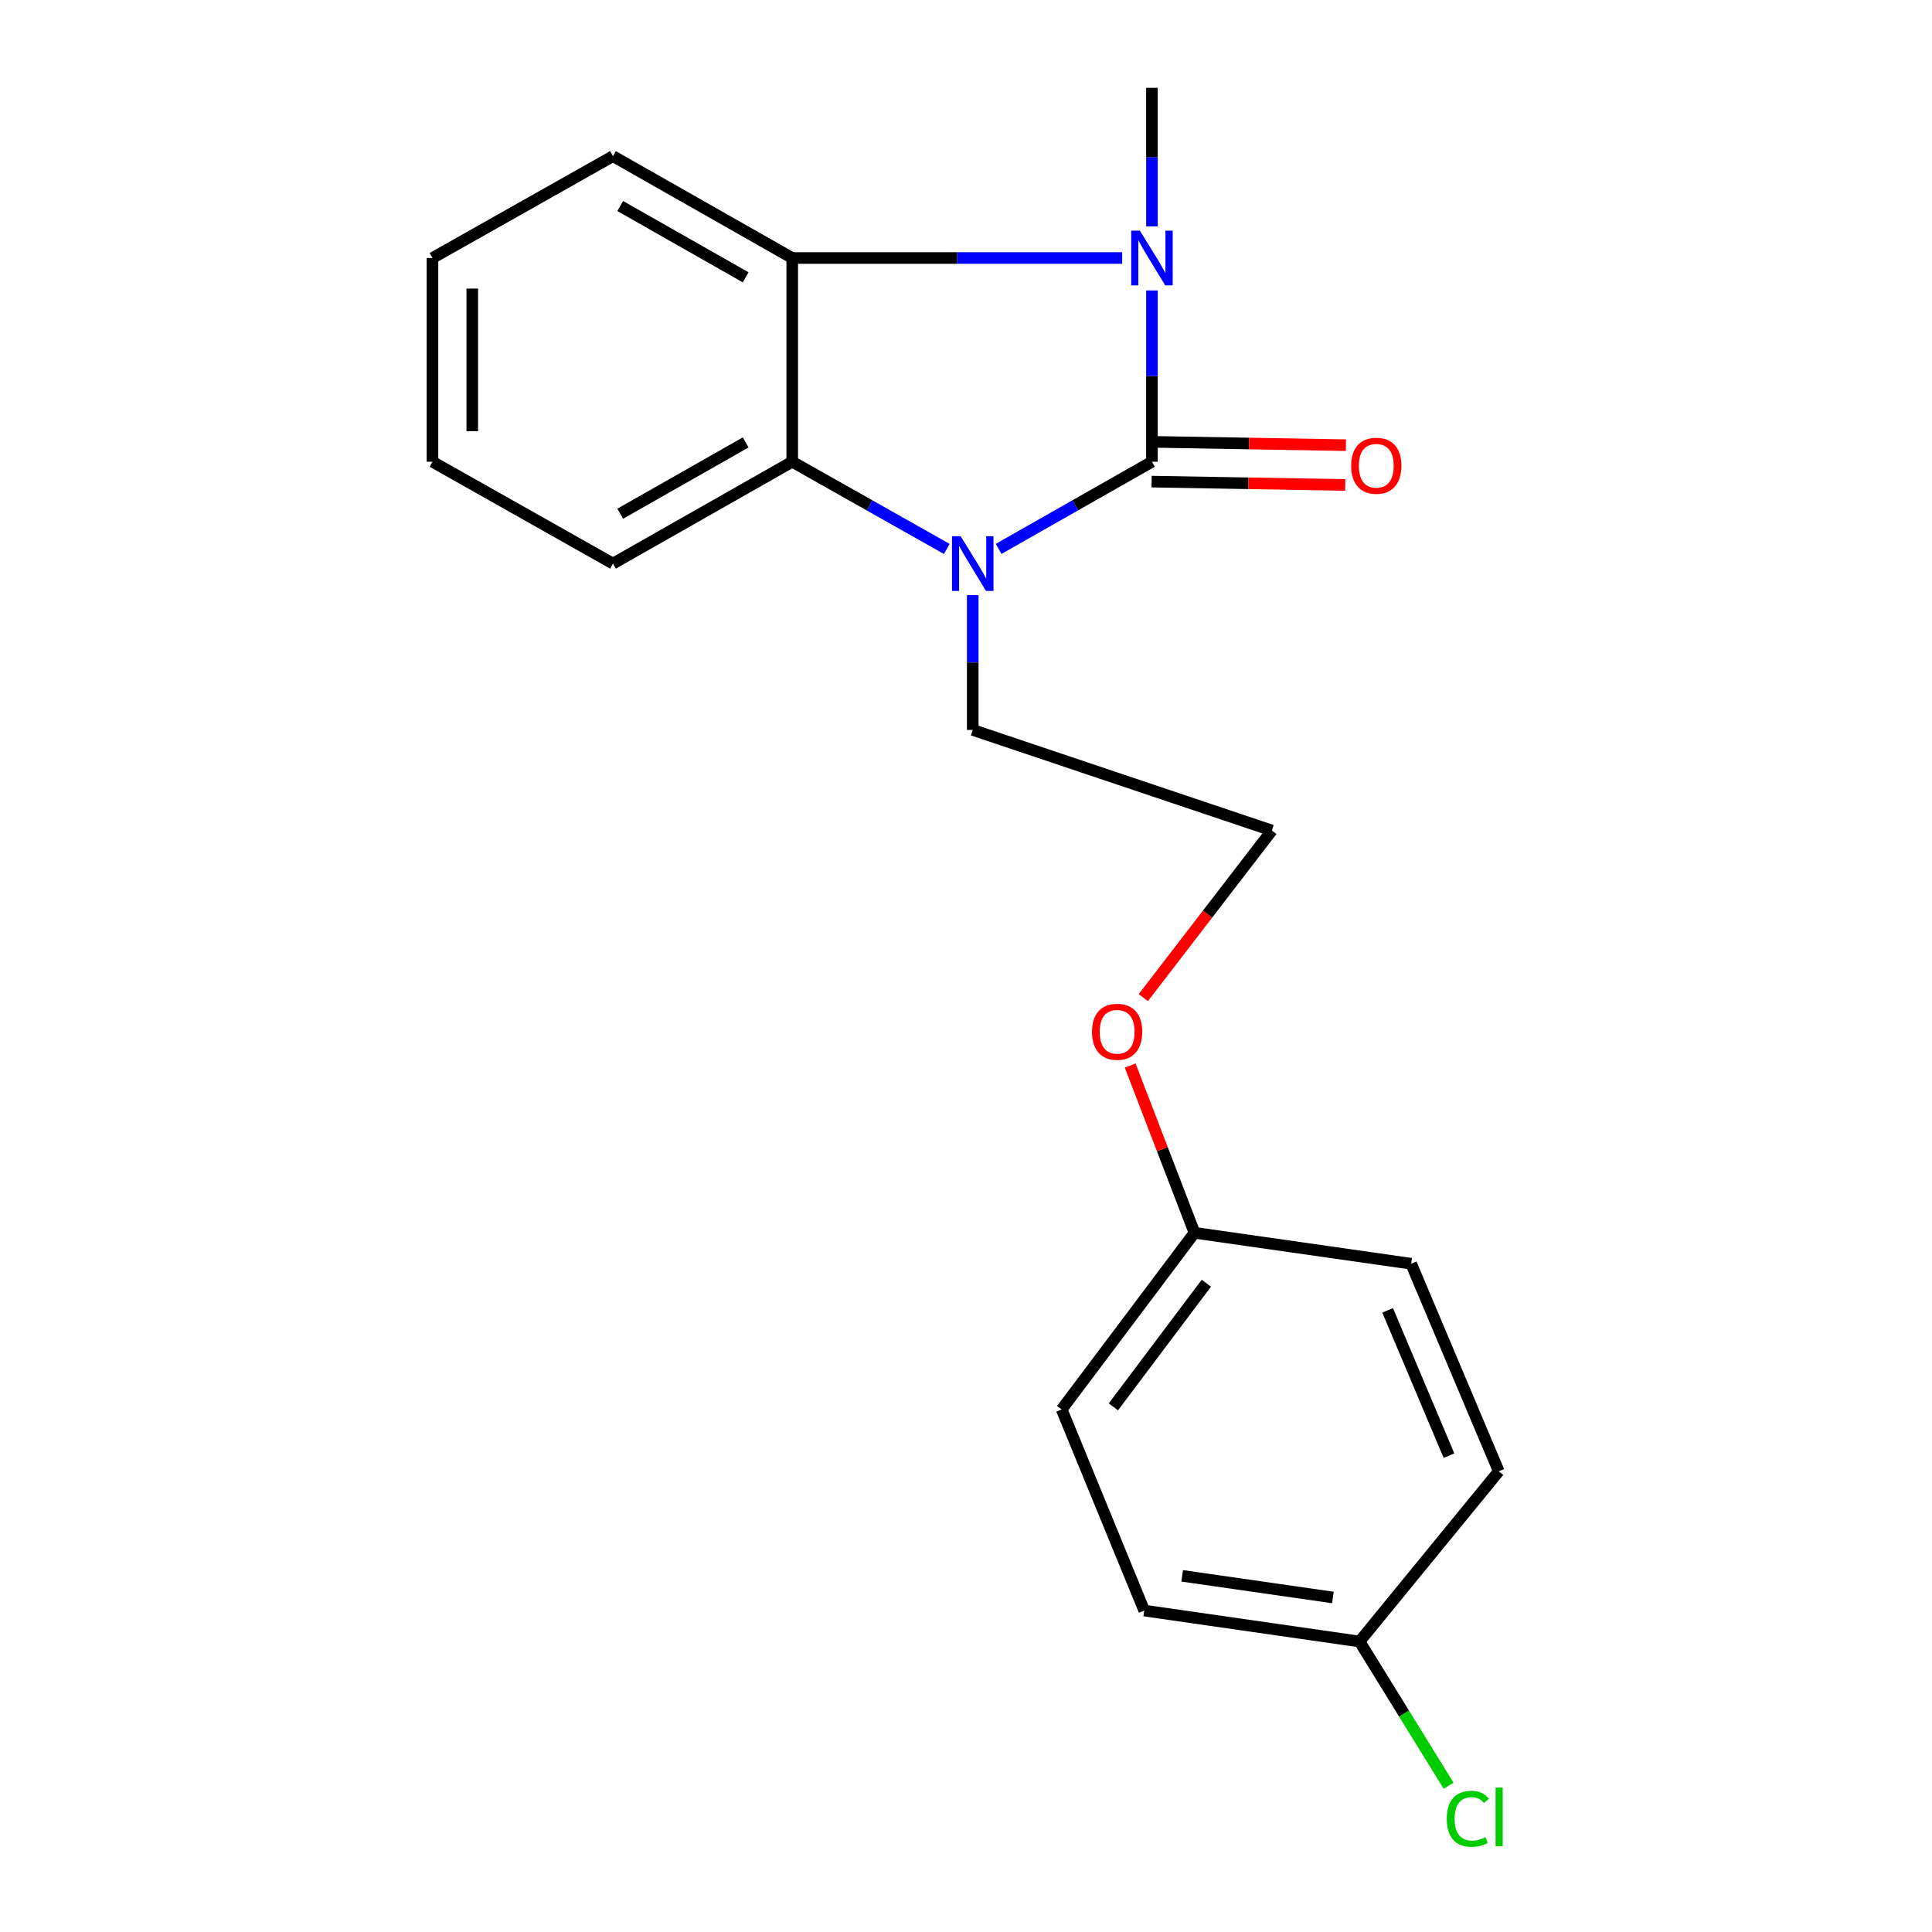 <?xml version='1.0' encoding='iso-8859-1'?>
<svg version='1.1' baseProfile='full'
              xmlns='http://www.w3.org/2000/svg'
                      xmlns:rdkit='http://www.rdkit.org/xml'
                      xmlns:xlink='http://www.w3.org/1999/xlink'
                  xml:space='preserve'
width='1000px' height='1000px' viewBox='0 0 1000 1000'>
<!-- END OF HEADER -->
<rect style='opacity:1.0;fill:#FFFFFF;stroke:none' width='1000' height='1000' x='0' y='0'> </rect>
<path class='bond-0' d='M 596.246,238.992 L 556.57,261.543' style='fill:none;fill-rule:evenodd;stroke:#000000;stroke-width:6px;stroke-linecap:butt;stroke-linejoin:miter;stroke-opacity:1' />
<path class='bond-0' d='M 556.57,261.543 L 516.894,284.094' style='fill:none;fill-rule:evenodd;stroke:#0000FF;stroke-width:6px;stroke-linecap:butt;stroke-linejoin:miter;stroke-opacity:1' />
<path class='bond-1' d='M 596.246,238.992 L 596.246,194.667' style='fill:none;fill-rule:evenodd;stroke:#000000;stroke-width:6px;stroke-linecap:butt;stroke-linejoin:miter;stroke-opacity:1' />
<path class='bond-1' d='M 596.246,194.667 L 596.246,150.343' style='fill:none;fill-rule:evenodd;stroke:#0000FF;stroke-width:6px;stroke-linecap:butt;stroke-linejoin:miter;stroke-opacity:1' />
<path class='bond-4' d='M 596.069,249.285 L 646.176,250.149' style='fill:none;fill-rule:evenodd;stroke:#000000;stroke-width:6px;stroke-linecap:butt;stroke-linejoin:miter;stroke-opacity:1' />
<path class='bond-4' d='M 646.176,250.149 L 696.283,251.013' style='fill:none;fill-rule:evenodd;stroke:#FF0000;stroke-width:6px;stroke-linecap:butt;stroke-linejoin:miter;stroke-opacity:1' />
<path class='bond-4' d='M 596.423,228.698 L 646.531,229.562' style='fill:none;fill-rule:evenodd;stroke:#000000;stroke-width:6px;stroke-linecap:butt;stroke-linejoin:miter;stroke-opacity:1' />
<path class='bond-4' d='M 646.531,229.562 L 696.638,230.426' style='fill:none;fill-rule:evenodd;stroke:#FF0000;stroke-width:6px;stroke-linecap:butt;stroke-linejoin:miter;stroke-opacity:1' />
<path class='bond-3' d='M 490.065,284.14 L 450.059,261.566' style='fill:none;fill-rule:evenodd;stroke:#0000FF;stroke-width:6px;stroke-linecap:butt;stroke-linejoin:miter;stroke-opacity:1' />
<path class='bond-3' d='M 450.059,261.566 L 410.053,238.992' style='fill:none;fill-rule:evenodd;stroke:#000000;stroke-width:6px;stroke-linecap:butt;stroke-linejoin:miter;stroke-opacity:1' />
<path class='bond-5' d='M 503.487,308.026 L 503.487,342.915' style='fill:none;fill-rule:evenodd;stroke:#0000FF;stroke-width:6px;stroke-linecap:butt;stroke-linejoin:miter;stroke-opacity:1' />
<path class='bond-5' d='M 503.487,342.915 L 503.487,377.804' style='fill:none;fill-rule:evenodd;stroke:#000000;stroke-width:6px;stroke-linecap:butt;stroke-linejoin:miter;stroke-opacity:1' />
<path class='bond-2' d='M 580.851,133.547 L 495.452,133.547' style='fill:none;fill-rule:evenodd;stroke:#0000FF;stroke-width:6px;stroke-linecap:butt;stroke-linejoin:miter;stroke-opacity:1' />
<path class='bond-2' d='M 495.452,133.547 L 410.053,133.547' style='fill:none;fill-rule:evenodd;stroke:#000000;stroke-width:6px;stroke-linecap:butt;stroke-linejoin:miter;stroke-opacity:1' />
<path class='bond-6' d='M 596.246,117.184 L 596.246,81.319' style='fill:none;fill-rule:evenodd;stroke:#0000FF;stroke-width:6px;stroke-linecap:butt;stroke-linejoin:miter;stroke-opacity:1' />
<path class='bond-6' d='M 596.246,81.319 L 596.246,45.455' style='fill:none;fill-rule:evenodd;stroke:#000000;stroke-width:6px;stroke-linecap:butt;stroke-linejoin:miter;stroke-opacity:1' />
<path class='bond-11' d='M 410.053,133.547 L 317.271,80.824' style='fill:none;fill-rule:evenodd;stroke:#000000;stroke-width:6px;stroke-linecap:butt;stroke-linejoin:miter;stroke-opacity:1' />
<path class='bond-11' d='M 385.963,143.54 L 321.016,106.634' style='fill:none;fill-rule:evenodd;stroke:#000000;stroke-width:6px;stroke-linecap:butt;stroke-linejoin:miter;stroke-opacity:1' />
<path class='bond-20' d='M 410.053,133.547 L 410.053,238.992' style='fill:none;fill-rule:evenodd;stroke:#000000;stroke-width:6px;stroke-linecap:butt;stroke-linejoin:miter;stroke-opacity:1' />
<path class='bond-10' d='M 410.053,238.992 L 317.271,291.714' style='fill:none;fill-rule:evenodd;stroke:#000000;stroke-width:6px;stroke-linecap:butt;stroke-linejoin:miter;stroke-opacity:1' />
<path class='bond-10' d='M 385.963,228.998 L 321.016,265.904' style='fill:none;fill-rule:evenodd;stroke:#000000;stroke-width:6px;stroke-linecap:butt;stroke-linejoin:miter;stroke-opacity:1' />
<path class='bond-17' d='M 503.487,377.804 L 658.314,429.875' style='fill:none;fill-rule:evenodd;stroke:#000000;stroke-width:6px;stroke-linecap:butt;stroke-linejoin:miter;stroke-opacity:1' />
<path class='bond-7' d='M 703.693,849.641 L 592.254,833.627' style='fill:none;fill-rule:evenodd;stroke:#000000;stroke-width:6px;stroke-linecap:butt;stroke-linejoin:miter;stroke-opacity:1' />
<path class='bond-7' d='M 689.906,826.858 L 611.899,815.648' style='fill:none;fill-rule:evenodd;stroke:#000000;stroke-width:6px;stroke-linecap:butt;stroke-linejoin:miter;stroke-opacity:1' />
<path class='bond-9' d='M 703.693,849.641 L 726.744,886.968' style='fill:none;fill-rule:evenodd;stroke:#000000;stroke-width:6px;stroke-linecap:butt;stroke-linejoin:miter;stroke-opacity:1' />
<path class='bond-9' d='M 726.744,886.968 L 749.796,924.294' style='fill:none;fill-rule:evenodd;stroke:#00CC00;stroke-width:6px;stroke-linecap:butt;stroke-linejoin:miter;stroke-opacity:1' />
<path class='bond-22' d='M 703.693,849.641 L 775.759,761.549' style='fill:none;fill-rule:evenodd;stroke:#000000;stroke-width:6px;stroke-linecap:butt;stroke-linejoin:miter;stroke-opacity:1' />
<path class='bond-8' d='M 618.266,638.088 L 601.622,594.803' style='fill:none;fill-rule:evenodd;stroke:#000000;stroke-width:6px;stroke-linecap:butt;stroke-linejoin:miter;stroke-opacity:1' />
<path class='bond-8' d='M 601.622,594.803 L 584.978,551.519' style='fill:none;fill-rule:evenodd;stroke:#FF0000;stroke-width:6px;stroke-linecap:butt;stroke-linejoin:miter;stroke-opacity:1' />
<path class='bond-14' d='M 618.266,638.088 L 730.403,654.103' style='fill:none;fill-rule:evenodd;stroke:#000000;stroke-width:6px;stroke-linecap:butt;stroke-linejoin:miter;stroke-opacity:1' />
<path class='bond-15' d='M 618.266,638.088 L 549.518,729.52' style='fill:none;fill-rule:evenodd;stroke:#000000;stroke-width:6px;stroke-linecap:butt;stroke-linejoin:miter;stroke-opacity:1' />
<path class='bond-15' d='M 624.411,664.177 L 576.287,728.18' style='fill:none;fill-rule:evenodd;stroke:#000000;stroke-width:6px;stroke-linecap:butt;stroke-linejoin:miter;stroke-opacity:1' />
<path class='bond-18' d='M 317.271,291.714 L 223.848,238.992' style='fill:none;fill-rule:evenodd;stroke:#000000;stroke-width:6px;stroke-linecap:butt;stroke-linejoin:miter;stroke-opacity:1' />
<path class='bond-19' d='M 317.271,80.824 L 223.848,133.547' style='fill:none;fill-rule:evenodd;stroke:#000000;stroke-width:6px;stroke-linecap:butt;stroke-linejoin:miter;stroke-opacity:1' />
<path class='bond-12' d='M 592.254,833.627 L 549.518,729.52' style='fill:none;fill-rule:evenodd;stroke:#000000;stroke-width:6px;stroke-linecap:butt;stroke-linejoin:miter;stroke-opacity:1' />
<path class='bond-13' d='M 775.759,761.549 L 730.403,654.103' style='fill:none;fill-rule:evenodd;stroke:#000000;stroke-width:6px;stroke-linecap:butt;stroke-linejoin:miter;stroke-opacity:1' />
<path class='bond-13' d='M 749.986,753.44 L 718.237,678.227' style='fill:none;fill-rule:evenodd;stroke:#000000;stroke-width:6px;stroke-linecap:butt;stroke-linejoin:miter;stroke-opacity:1' />
<path class='bond-16' d='M 591.773,516.366 L 625.043,473.121' style='fill:none;fill-rule:evenodd;stroke:#FF0000;stroke-width:6px;stroke-linecap:butt;stroke-linejoin:miter;stroke-opacity:1' />
<path class='bond-16' d='M 625.043,473.121 L 658.314,429.875' style='fill:none;fill-rule:evenodd;stroke:#000000;stroke-width:6px;stroke-linecap:butt;stroke-linejoin:miter;stroke-opacity:1' />
<path class='bond-21' d='M 223.848,238.992 L 223.848,133.547' style='fill:none;fill-rule:evenodd;stroke:#000000;stroke-width:6px;stroke-linecap:butt;stroke-linejoin:miter;stroke-opacity:1' />
<path class='bond-21' d='M 244.439,223.175 L 244.439,149.363' style='fill:none;fill-rule:evenodd;stroke:#000000;stroke-width:6px;stroke-linecap:butt;stroke-linejoin:miter;stroke-opacity:1' />
<path  class='atom-1' d='M 497.227 277.554
L 506.507 292.554
Q 507.427 294.034, 508.907 296.714
Q 510.387 299.394, 510.467 299.554
L 510.467 277.554
L 514.227 277.554
L 514.227 305.874
L 510.347 305.874
L 500.387 289.474
Q 499.227 287.554, 497.987 285.354
Q 496.787 283.154, 496.427 282.474
L 496.427 305.874
L 492.747 305.874
L 492.747 277.554
L 497.227 277.554
' fill='#0000FF'/>
<path  class='atom-2' d='M 589.986 119.387
L 599.266 134.387
Q 600.186 135.867, 601.666 138.547
Q 603.146 141.227, 603.226 141.387
L 603.226 119.387
L 606.986 119.387
L 606.986 147.707
L 603.106 147.707
L 593.146 131.307
Q 591.986 129.387, 590.746 127.187
Q 589.546 124.987, 589.186 124.307
L 589.186 147.707
L 585.506 147.707
L 585.506 119.387
L 589.986 119.387
' fill='#0000FF'/>
<path  class='atom-5' d='M 699.364 241.073
Q 699.364 234.273, 702.724 230.473
Q 706.084 226.673, 712.364 226.673
Q 718.644 226.673, 722.004 230.473
Q 725.364 234.273, 725.364 241.073
Q 725.364 247.953, 721.964 251.873
Q 718.564 255.753, 712.364 255.753
Q 706.124 255.753, 702.724 251.873
Q 699.364 247.993, 699.364 241.073
M 712.364 252.553
Q 716.684 252.553, 719.004 249.673
Q 721.364 246.753, 721.364 241.073
Q 721.364 235.513, 719.004 232.713
Q 716.684 229.873, 712.364 229.873
Q 708.044 229.873, 705.684 232.673
Q 703.364 235.473, 703.364 241.073
Q 703.364 246.793, 705.684 249.673
Q 708.044 252.553, 712.364 252.553
' fill='#FF0000'/>
<path  class='atom-10' d='M 748.836 941.402
Q 748.836 934.362, 752.116 930.682
Q 755.436 926.962, 761.716 926.962
Q 767.556 926.962, 770.676 931.082
L 768.036 933.242
Q 765.756 930.242, 761.716 930.242
Q 757.436 930.242, 755.156 933.122
Q 752.916 935.962, 752.916 941.402
Q 752.916 947.002, 755.236 949.882
Q 757.596 952.762, 762.156 952.762
Q 765.276 952.762, 768.916 950.882
L 770.036 953.882
Q 768.556 954.842, 766.316 955.402
Q 764.076 955.962, 761.596 955.962
Q 755.436 955.962, 752.116 952.202
Q 748.836 948.442, 748.836 941.402
' fill='#00CC00'/>
<path  class='atom-10' d='M 774.116 925.242
L 777.796 925.242
L 777.796 955.602
L 774.116 955.602
L 774.116 925.242
' fill='#00CC00'/>
<path  class='atom-17' d='M 565.23 534.05
Q 565.23 527.25, 568.59 523.45
Q 571.95 519.65, 578.23 519.65
Q 584.51 519.65, 587.87 523.45
Q 591.23 527.25, 591.23 534.05
Q 591.23 540.93, 587.83 544.85
Q 584.43 548.73, 578.23 548.73
Q 571.99 548.73, 568.59 544.85
Q 565.23 540.97, 565.23 534.05
M 578.23 545.53
Q 582.55 545.53, 584.87 542.65
Q 587.23 539.73, 587.23 534.05
Q 587.23 528.49, 584.87 525.69
Q 582.55 522.85, 578.23 522.85
Q 573.91 522.85, 571.55 525.65
Q 569.23 528.45, 569.23 534.05
Q 569.23 539.77, 571.55 542.65
Q 573.91 545.53, 578.23 545.53
' fill='#FF0000'/>
</svg>
